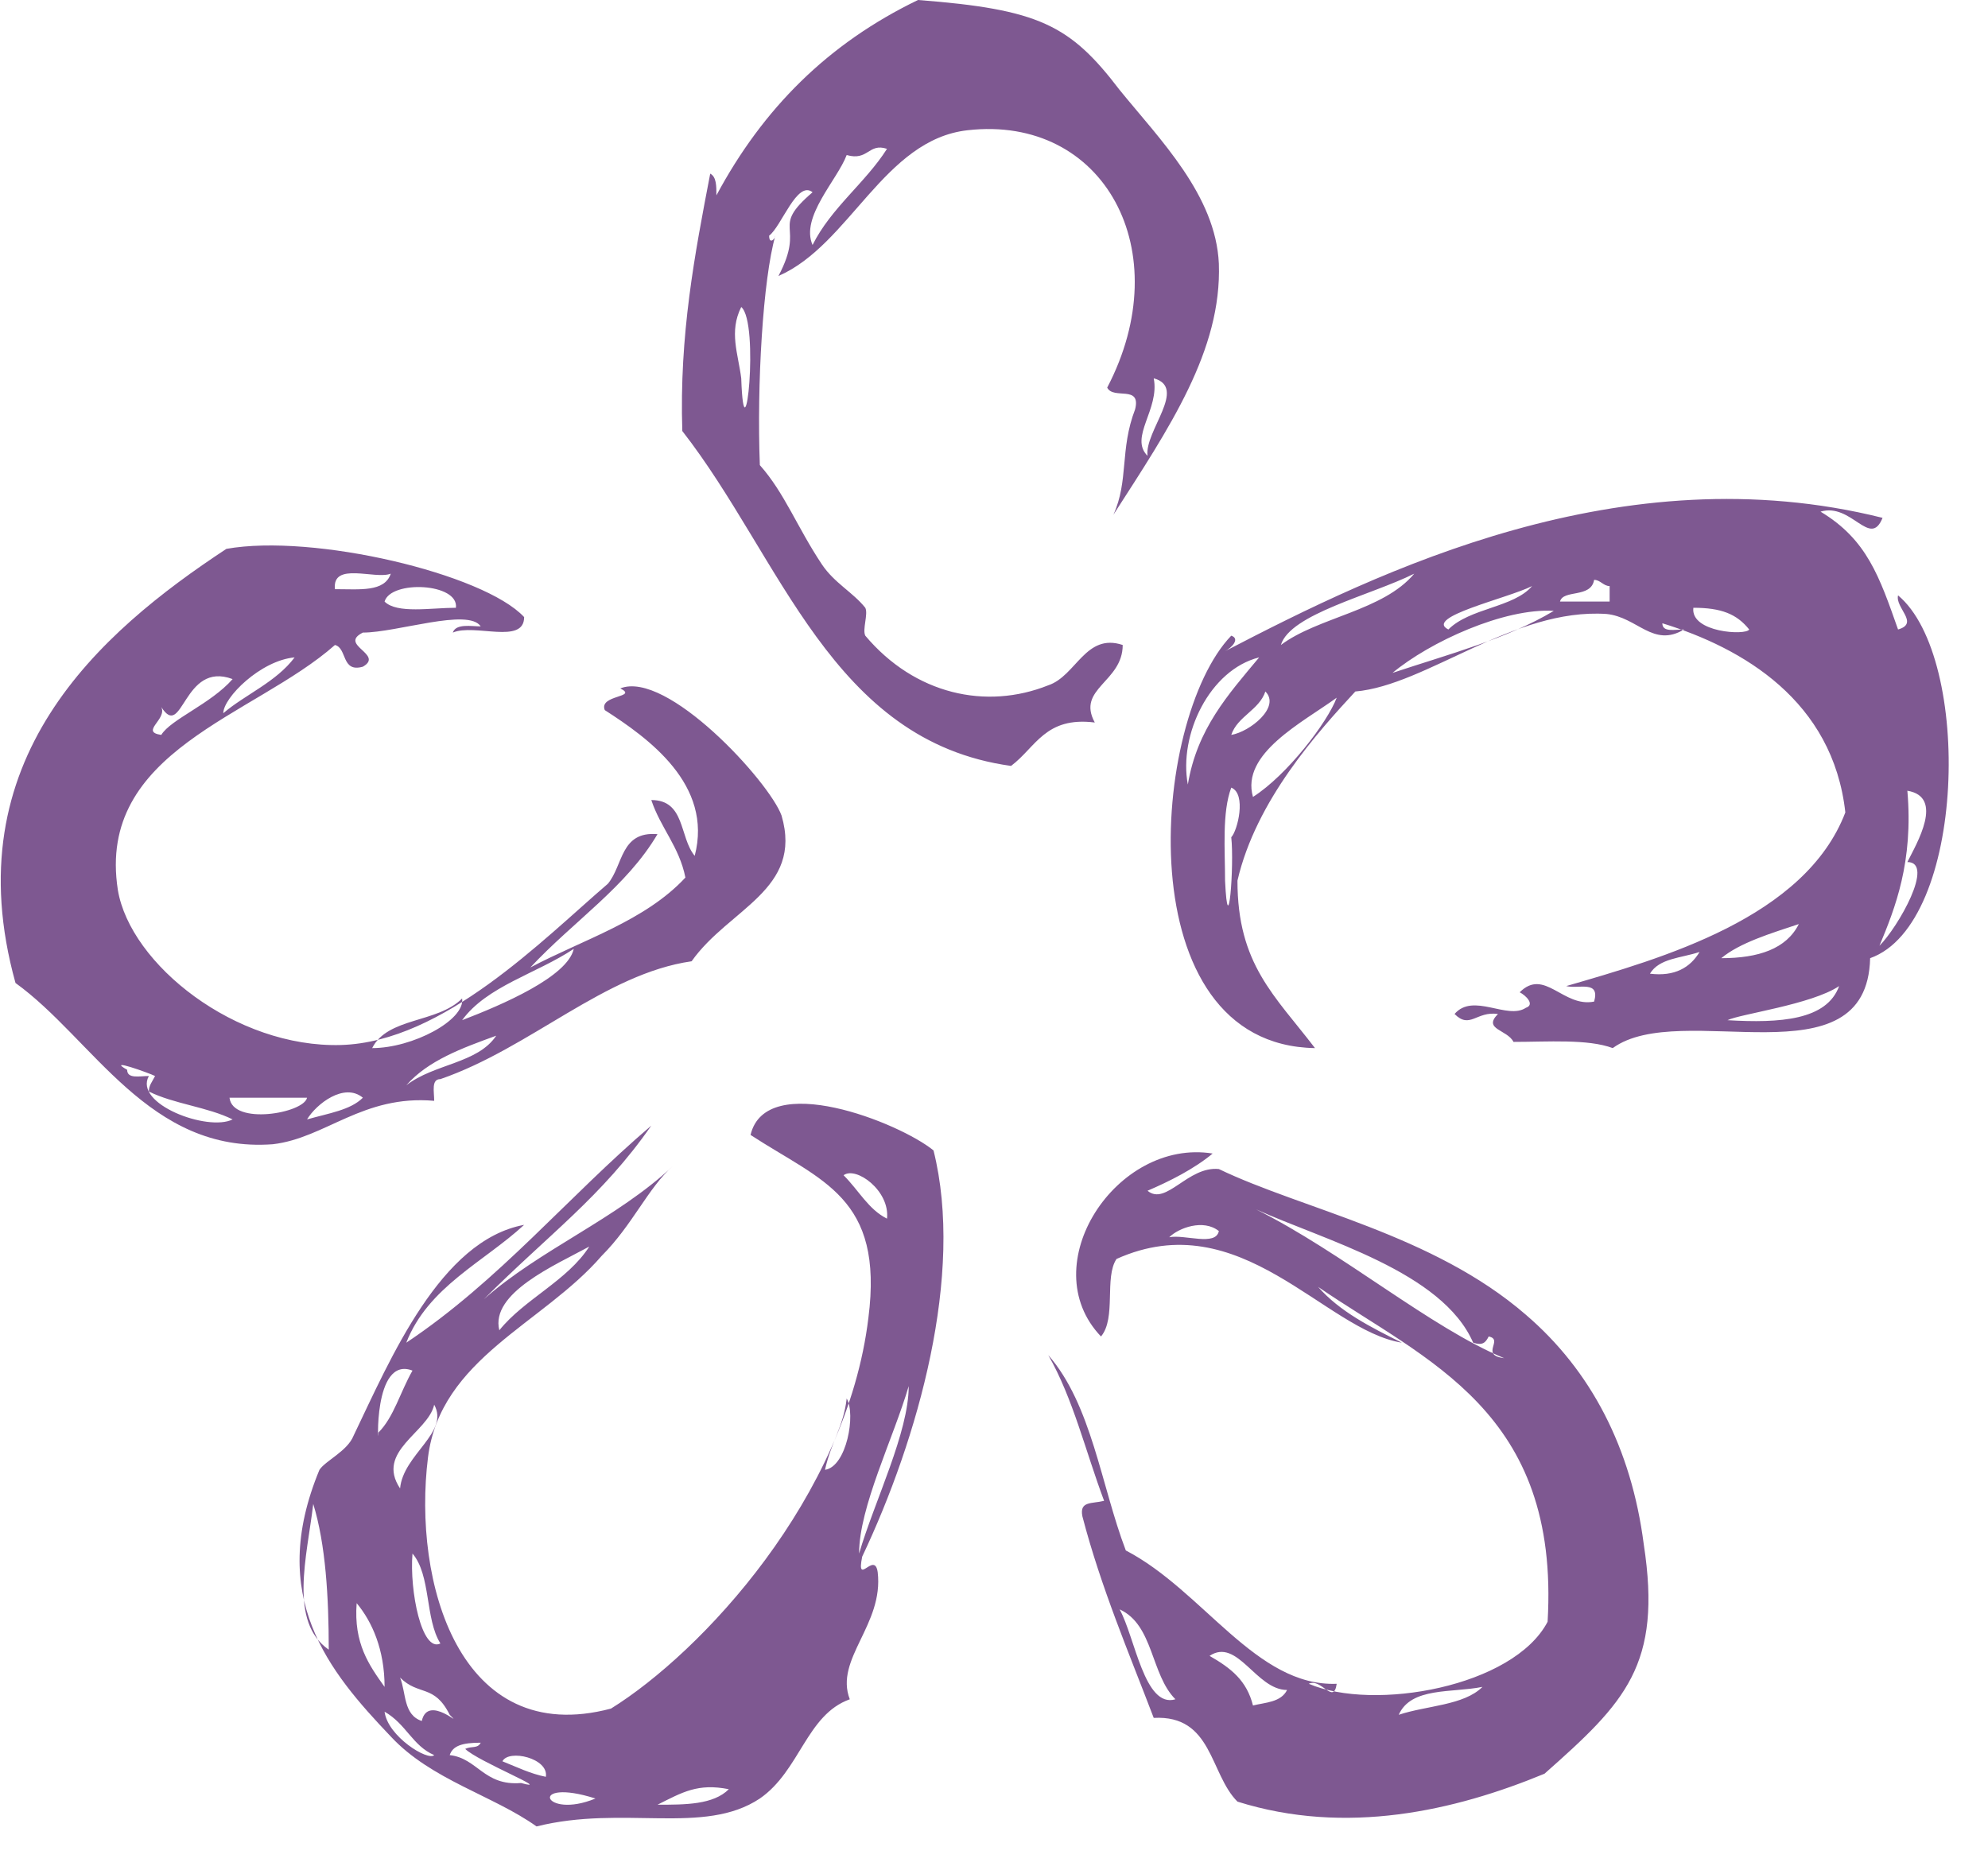 <?xml version="1.0" encoding="utf-8"?>
<!-- Generator: Adobe Illustrator 28.0.0, SVG Export Plug-In . SVG Version: 6.00 Build 0)  -->
<svg version="1.1" id="Ebene_1" xmlns="http://www.w3.org/2000/svg" xmlns:xlink="http://www.w3.org/1999/xlink" x="0px" y="0px"
	 viewBox="0 0 64.1 60.3" style="enable-background:new 0 0 64.1 60.3;" xml:space="preserve">
<style type="text/css">
	.st0{fill-rule:evenodd;clip-rule:evenodd;fill:#7E5891;}
</style>
<path class="st0" d="M33.8,22.1c-2,0.8-4.3,0.3-5.9-1.6c-0.1-0.2,0.1-0.7,0-0.9c-0.4-0.5-1-0.8-1.4-1.4c-0.8-1.2-1.2-2.3-2-3.2
	c-0.1-2.6,0.1-6,0.5-7.4c0,0.1-0.2,0.3-0.2,0c0.4-0.3,0.9-1.8,1.4-1.4c-1.4,1.2-0.2,1-1.1,2.7c2.3-1,3.4-4.4,6.1-4.7
	c4.4-0.5,6.8,3.9,4.5,8.3c0.2,0.4,1.1-0.1,0.9,0.7c-0.5,1.3-0.2,2.3-0.7,3.4c1.8-2.8,3.5-5.3,3.4-8.1c-0.1-2.2-1.9-4-3.2-5.6
	c-1.6-2.1-2.6-2.6-6.5-2.9c-2.9,1.4-5,3.5-6.5,6.3c0-0.3,0-0.6-0.2-0.7c-0.5,2.6-1,5.2-0.9,8.3c3.2,4.1,4.8,10,10.6,10.8
	c0.8-0.6,1.1-1.6,2.7-1.4c-0.6-1.1,0.9-1.3,0.9-2.5C35,20.4,34.7,21.8,33.8,22.1z M37.2,12.2c1.1,0.3-0.3,1.7-0.2,2.5
	C36.4,14.1,37.4,13.2,37.2,12.2z M28.6,4.8c-0.7,1.1-1.8,1.9-2.4,3.1C25.8,7,27,5.8,27.3,5C28,5.2,28,4.6,28.6,4.8z M23.9,12.2
	c-0.1-0.8-0.4-1.5,0-2.3C24.5,10.4,24,15.1,23.9,12.2z M51.4,32.3c0.2-0.7-0.5-0.4-0.9-0.5c3.1-0.9,7.7-2.2,9-5.6
	c-0.4-3.6-3.3-5.3-5.9-6.1c0,0.3,0.4,0.2,0.7,0.2c-1,0.6-1.5-0.4-2.5-0.5c-3-0.2-5.8,2.3-8.1,2.5c-1.2,1.3-3.2,3.5-3.8,6.1
	c0,2.7,1.2,3.7,2.5,5.4c-6.1-0.1-5.3-10.6-2.7-13.3c0.3,0.1,0,0.4-0.2,0.5c5-2.6,12.8-6.4,21.2-4.3c-0.4,1-1-0.5-2-0.2
	c1.5,0.9,1.9,2.1,2.5,3.8c0.7-0.2-0.1-0.7,0-1.1c2.4,2,2.2,10.6-0.9,11.7c-0.1,4.1-6.1,1.3-8.3,2.9c-0.8-0.3-2.1-0.2-3.2-0.2
	c-0.2-0.4-1-0.4-0.5-0.9c-0.7-0.1-0.9,0.5-1.4,0c0.6-0.7,1.7,0.2,2.3-0.2c0.3-0.1,0-0.4-0.2-0.5C49.8,31.2,50.4,32.5,51.4,32.3z
	 M53.2,31.4c0.8,0.1,1.3-0.2,1.6-0.7C54.2,30.9,53.5,30.9,53.2,31.4z M50.1,19.7c-1.6-0.1-4,1-5.2,2C46.7,21.1,48.6,20.6,50.1,19.7z
	 M40.4,25.7c1.1-0.7,2.4-2.4,2.7-3.2C42,23.3,40,24.3,40.4,25.7z M38.3,25.3c0.3-1.8,1.3-2.9,2.3-4.1C39,21.6,38,23.7,38.3,25.3z
	 M41.3,20.8c1.2-0.9,3.3-1.1,4.3-2.3C44.2,19.2,41.6,19.8,41.3,20.8z M50.3,19.4c0.5,0,1.1,0,1.6,0c0-0.2,0-0.3,0-0.5
	c-0.2,0-0.3-0.2-0.5-0.2C51.3,19.3,50.4,19,50.3,19.4z M46.7,20.3c0.7-0.7,2.1-0.7,2.7-1.4C48.6,19.3,45.9,19.9,46.7,20.3z
	 M56.4,20.3c-0.4-0.5-0.9-0.7-1.8-0.7C54.5,20.4,56.3,20.5,56.4,20.3z M39.7,23.7c0.6-0.1,1.6-0.9,1.1-1.4
	C40.6,22.9,39.9,23.1,39.7,23.7z M39.5,28.4c0.1,2.1,0.3-0.5,0.2-1.4c0.2-0.2,0.5-1.4,0-1.6C39.4,26.2,39.5,27.4,39.5,28.4z
	 M60.6,30.5c0.6-0.6,1.8-2.7,0.9-2.7c0.3-0.6,1.2-2.1,0-2.3C61.7,27.8,61.1,29.3,60.6,30.5z M55.5,30.9c1.2,0,2.1-0.3,2.5-1.1
	C57.1,30.1,56.1,30.4,55.5,30.9z M55.7,32.9c1.7,0.1,3.2,0,3.6-1.1C58.4,32.4,56.1,32.7,55.7,32.9z M16.9,19.9
	c0,0.9-1.6,0.2-2.3,0.5c0.1-0.3,0.6-0.2,0.9-0.2c-0.4-0.6-2.7,0.2-3.8,0.2c-0.8,0.4,0.7,0.7,0,1.1c-0.7,0.2-0.5-0.6-0.9-0.7
	c-2.6,2.3-7.7,3.4-7,7.9c0.4,2.4,3.8,5.1,7.2,5c3.3-0.1,6.5-3.4,8.6-5.2c0.5-0.6,0.4-1.7,1.6-1.6c-1,1.7-2.7,2.8-4.1,4.3
	c1.7-0.9,3.7-1.5,5-2.9c-0.2-1-0.8-1.6-1.1-2.5c1.1,0,0.9,1.2,1.4,1.8c0.6-2.3-1.5-3.8-2.9-4.7c-0.2-0.5,1.1-0.4,0.5-0.7
	c1.5-0.6,4.8,3,5.2,4.1c0.7,2.4-1.7,3-2.9,4.7c-2.8,0.4-5.2,2.8-8.1,3.8c-0.3,0-0.2,0.4-0.2,0.7c-2.3-0.2-3.5,1.2-5.2,1.4
	c-4,0.3-5.8-3.4-8.3-5.2c-2-7.2,2.7-11.3,6.8-14C10.1,17.2,15.6,18.5,16.9,19.9z M9.5,21.2c-1.1,0.1-2.3,1.3-2.3,1.8
	C7.9,22.4,8.9,22,9.5,21.2z M12,33.8c1.3,0,3-0.9,2.9-1.6C14.1,33,12.5,32.8,12,33.8z M14.9,32.9c1.3-0.5,3.4-1.4,3.6-2.3
	C17.3,31.4,15.7,31.8,14.9,32.9z M13.1,35c0.9-0.7,2.3-0.7,2.9-1.6C14.9,33.8,13.8,34.2,13.1,35z M11.7,35.4
	c-0.6-0.5-1.5,0.2-1.8,0.7C10.6,35.9,11.3,35.8,11.7,35.4z M5,34.7c-0.2-0.1-1.6-0.6-0.9-0.2c0,0.3,0.4,0.2,0.7,0.2
	c-0.5,0.9,1.9,1.8,2.7,1.4c-0.8-0.4-1.9-0.5-2.7-0.9C4.8,35,4.9,34.9,5,34.7z M10.8,19c0.8,0,1.6,0.1,1.8-0.5
	C12.1,18.7,10.7,18.1,10.8,19z M12.4,19.4c0.4,0.4,1.5,0.2,2.3,0.2C14.8,18.8,12.6,18.7,12.4,19.4z M5.2,22.8c0.2,0.4-0.7,0.8,0,0.9
	c0.3-0.5,1.6-1,2.3-1.8C5.9,21.3,5.9,23.9,5.2,22.8z M9.9,35.4c-0.8,0-1.7,0-2.5,0C7.5,36.3,9.8,35.9,9.9,35.4z M37,38.4
	c0.6,0.5,1.3-0.8,2.3-0.7c2.7,1.3,6.9,2.1,9.9,4.7c2.1,1.8,3.4,4.3,3.8,7.4c0.6,3.9-0.6,5.1-3.2,7.4c-2.9,1.2-6.4,2-9.9,0.9
	c-0.9-0.9-0.8-2.8-2.7-2.7c-0.8-2.1-1.7-4.2-2.3-6.5c-0.1-0.5,0.3-0.4,0.7-0.5c-0.6-1.6-1-3.3-1.8-4.7c1.4,1.6,1.7,4.2,2.5,6.3
	c2.5,1.3,4.2,4.4,6.8,4.3c-0.1,0.7-0.5-0.2-0.9,0c2.1,0.9,6.6,0.1,7.7-2c0.4-6.8-3.9-8.4-7.4-10.8c0.7,0.8,1.7,1.3,2.7,1.8
	c-2.5-0.4-5.2-4.5-9.2-2.7c-0.4,0.6,0,1.9-0.5,2.5c-2.2-2.3,0.5-6.4,3.6-5.9C38.5,37.7,37.7,38.1,37,38.4z M37.9,54.8
	c-0.8-0.8-0.7-2.4-1.8-2.9C36.6,52.8,36.9,55.1,37.9,54.8z M45.1,55.3c0.9-0.3,2.1-0.3,2.7-0.9C46.8,54.6,45.5,54.4,45.1,55.3z
	 M48.5,43.8c-0.8-0.1,0-0.6-0.5-0.7c-0.1,0.2-0.2,0.3-0.5,0.2c-1-2.3-4.8-3.3-7-4.3C43.3,40.4,46.1,42.8,48.5,43.8z M37.7,39.9
	c0.5-0.1,1.5,0.3,1.6-0.2C38.8,39.3,38,39.6,37.7,39.9z M40.4,55c0.4-0.1,0.9-0.1,1.1-0.5c-1,0-1.6-1.7-2.5-1.1
	C39.7,53.8,40.2,54.2,40.4,55z M16.9,39.5c-1.3,1.2-3.1,2-3.8,3.8c3-2,5.2-4.7,7.9-7c-1.6,2.3-3.3,3.5-5.4,5.6
	c1.8-1.6,4.3-2.6,6.1-4.3c-0.8,0.7-1.3,1.9-2.3,2.9c-1.9,2.2-5.2,3.3-5.6,6.5c-0.5,4,1,9.4,5.9,8.1c2.9-1.8,7.6-6.8,8.3-12.6
	c0.5-3.9-1.5-4.4-3.8-5.9c0.5-2.1,4.8-0.4,5.9,0.5c1,4-0.5,9.3-2.3,13.1c-0.2,1,0.4-0.2,0.5,0.5c0.2,1.7-1.4,2.8-0.9,4.1
	c-1.4,0.5-1.6,2.3-2.9,3.2c-1.8,1.2-4.4,0.2-7.2,0.9c-1.4-1-3.4-1.5-4.7-2.9c-2-2.1-4-4.5-2.3-8.6c0.2-0.3,0.9-0.6,1.1-1.1
	C12.6,43.8,14.2,40,16.9,39.5z M27.7,50.1c0.5-1.7,1.6-3.9,1.6-5.4C28.8,46.4,27.7,48.6,27.7,50.1z M14,56.6c-0.7-0.3-0.9-1-1.6-1.4
	C12.5,56,13.8,56.8,14,56.6z M10.6,53.2c0-1.7-0.1-3.4-0.5-4.7C9.9,50.2,9.3,52.3,10.6,53.2z M19,40.2c-1.1,0.6-3.2,1.5-2.9,2.7
	C16.9,41.9,18.3,41.3,19,40.2z M12.9,48c0.1-1.1,1.6-1.8,1.1-2.7C13.8,46.2,12.1,46.8,12.9,48z M26.6,47.4c0.7-0.1,1-1.8,0.7-2.3
	C27.2,46,26.8,46.5,26.6,47.4z M28.6,39.3c0.1-0.9-1-1.7-1.4-1.4C27.7,38.4,28,39,28.6,39.3z M13.3,44.2c-1.3-0.5-1.1,2.7-1.1,2
	C12.7,45.7,12.9,44.9,13.3,44.2z M14.2,53c-0.5-0.8-0.3-2.2-0.9-2.9C13.2,51.3,13.6,53.3,14.2,53z M12.4,54.4c0-1.2-0.4-2.1-0.9-2.7
	C11.4,53,11.9,53.7,12.4,54.4z M12.9,54.1c0.2,0.5,0.1,1.2,0.7,1.4c0.2-0.9,1.4,0.3,0.9-0.2C14,54.3,13.5,54.7,12.9,54.1z
	 M14.5,56.6c0.9,0.1,1.1,1,2.3,0.9c1.1,0.3-1.4-0.7-1.8-1.1c0.2-0.1,0.4,0,0.5-0.2C14.9,56.2,14.6,56.3,14.5,56.6z M17.6,57.3
	c0.1-0.6-1.2-0.9-1.4-0.5C16.7,57,17.1,57.2,17.6,57.3z M21.2,58.2c0.9,0,1.8,0,2.3-0.5C22.5,57.5,22,57.8,21.2,58.2z M19.2,58
	C17,57.3,17.5,58.7,19.2,58L19.2,58z"/>
</svg>
